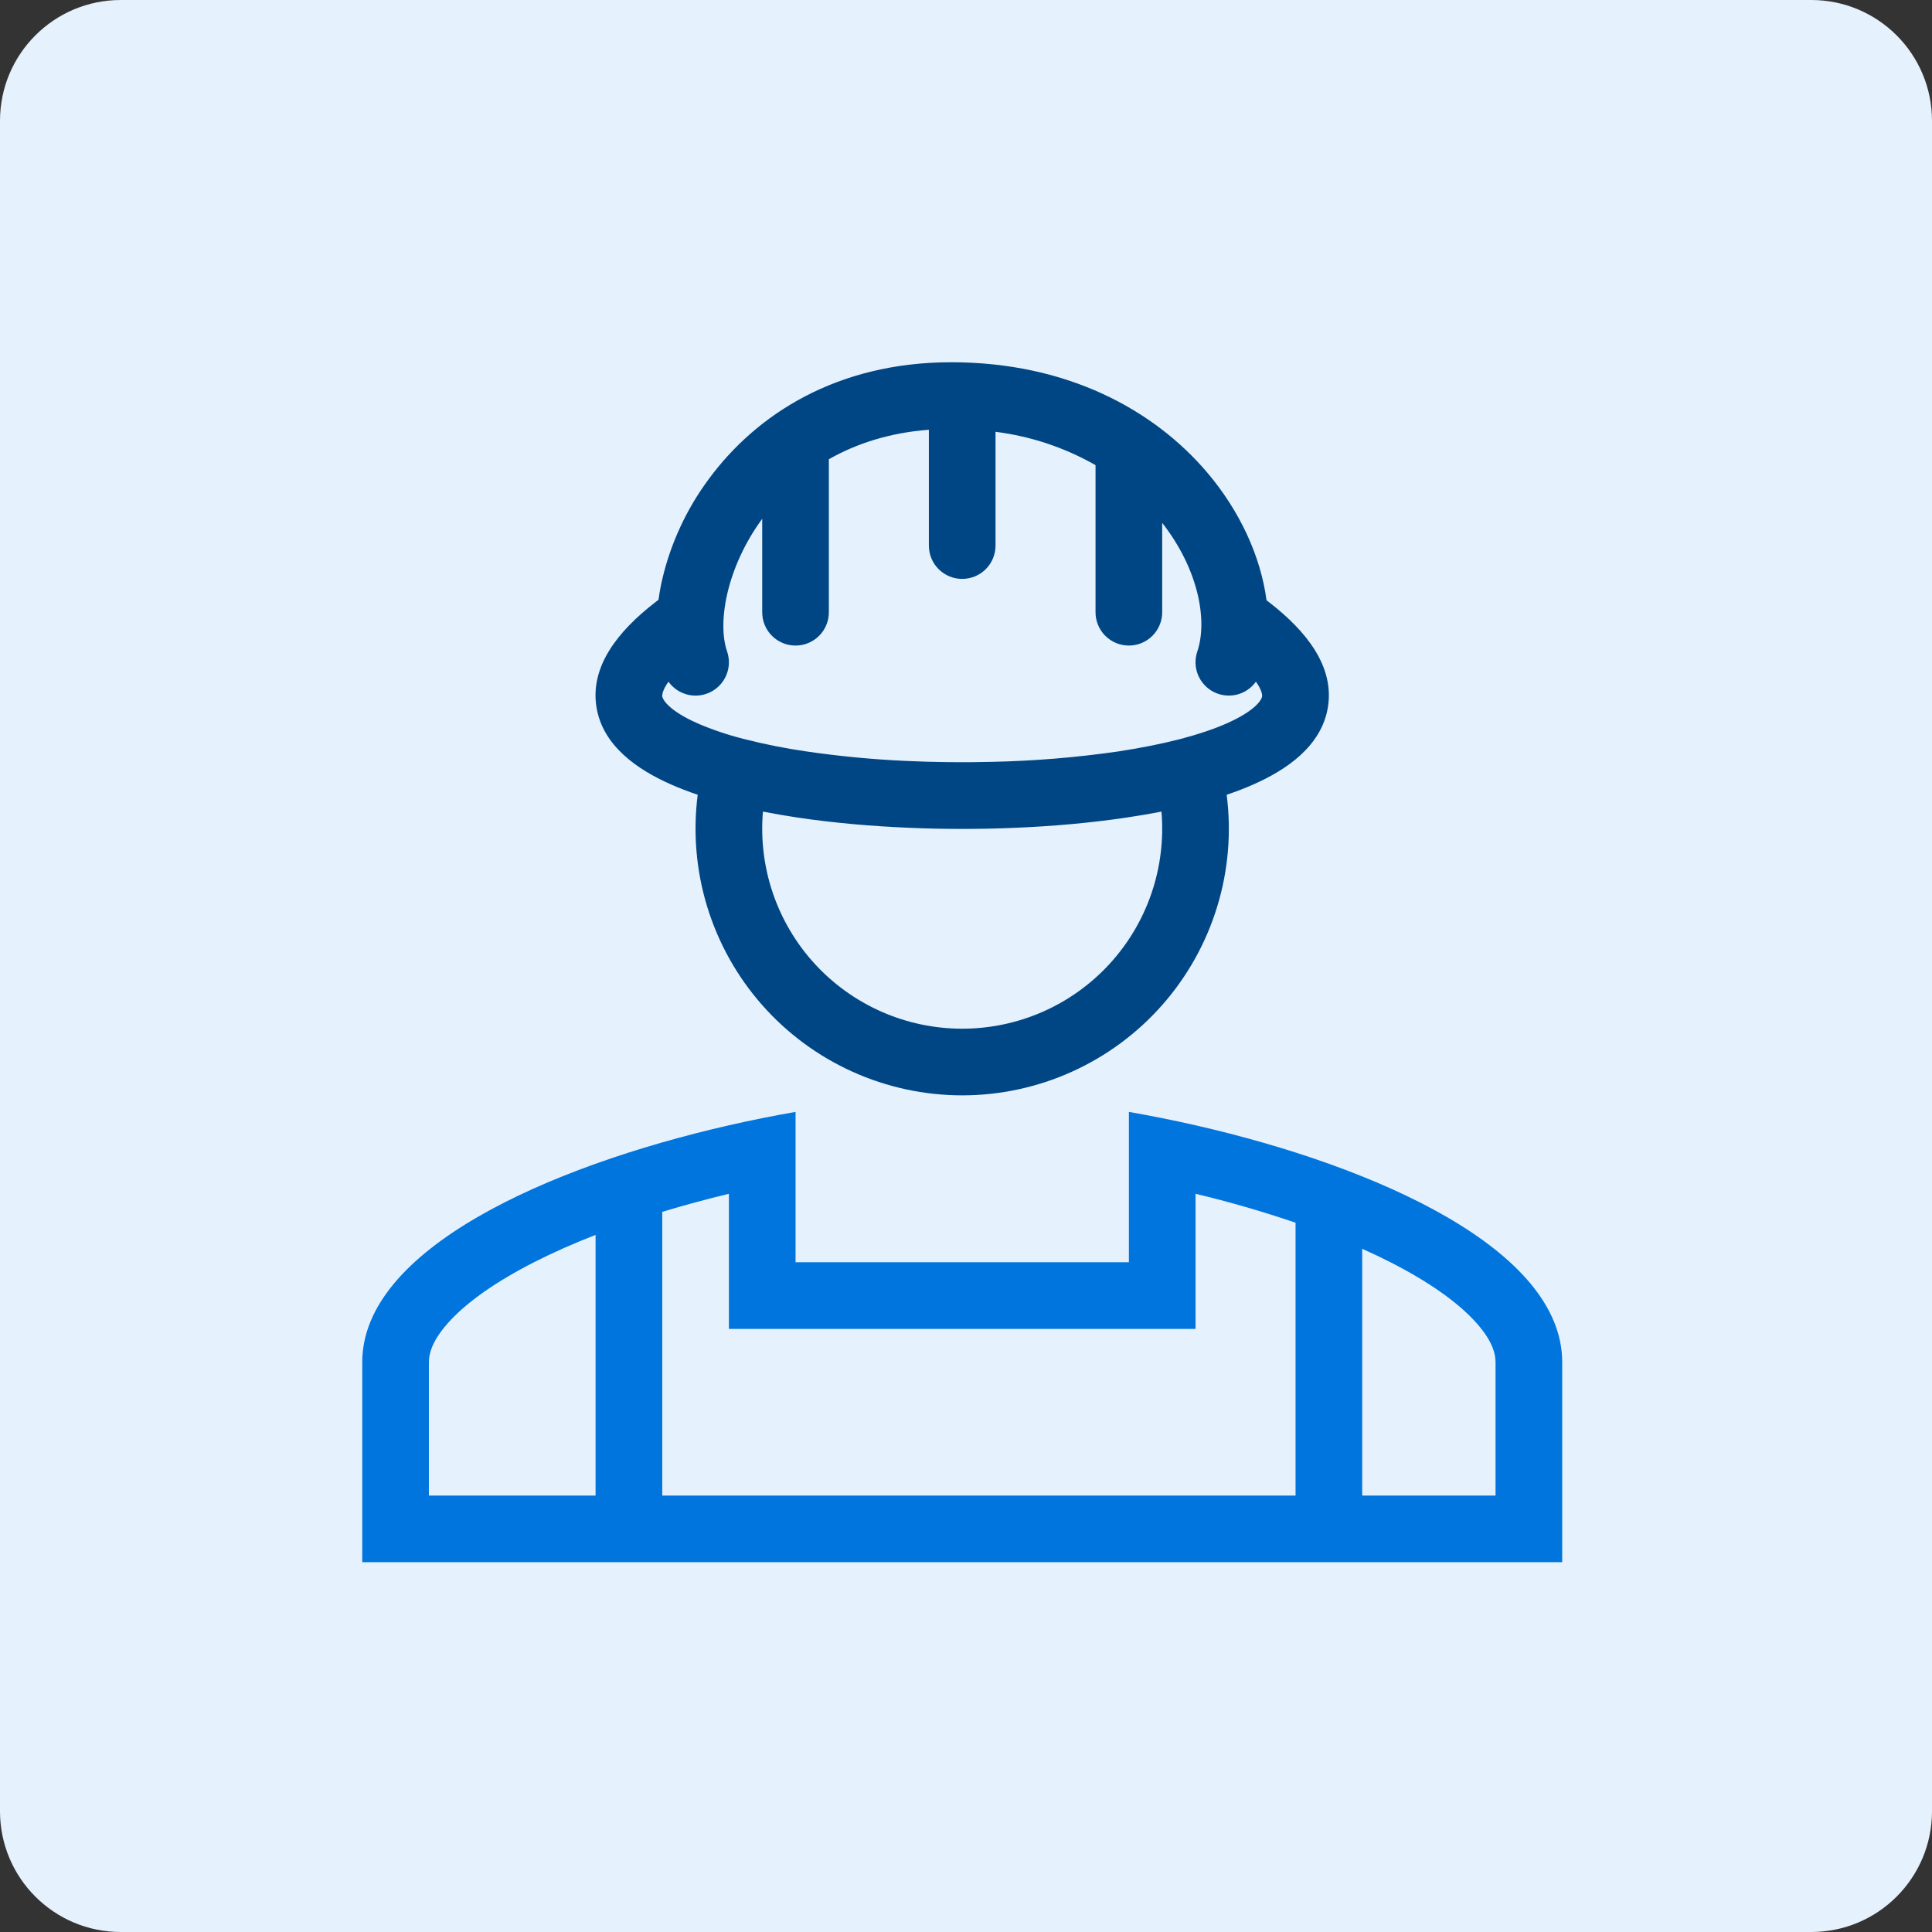 <svg width="64" height="64" viewBox="0 0 64 64" fill="none" xmlns="http://www.w3.org/2000/svg">
<rect x="0" y="0" width="64" height="64" fill="#333333" stroke="none"/>
<path d="M60 0H4C1.791 0 0 1.791 0 4V60C0 62.209 1.791 64 4 64H60C62.209 64 64 62.209 64 60V4C64 1.791 62.209 0 60 0Z" fill="#E5F1FC"/>
<path fill-rule="evenodd" clip-rule="evenodd" d="M42.054 19.961L41.955 19.884C41.764 18.433 41.069 16.921 39.985 15.647C38.224 13.577 35.353 12 31.511 12C27.723 12 25.055 13.727 23.48 15.868C22.745 16.858 22.22 17.988 21.938 19.188C21.886 19.413 21.845 19.64 21.814 19.868L21.695 19.96C20.453 20.922 19.543 22.088 19.759 23.425C19.966 24.717 21.135 25.503 22.221 25.983C22.498 26.105 22.795 26.22 23.112 26.328C22.953 27.572 23.06 28.837 23.427 30.037C23.795 31.237 24.413 32.345 25.242 33.287C26.071 34.229 27.091 34.983 28.235 35.5C29.378 36.017 30.619 36.285 31.874 36.285C33.129 36.285 34.369 36.017 35.513 35.5C36.656 34.983 37.676 34.229 38.505 33.287C39.334 32.345 39.953 31.237 40.32 30.037C40.688 28.837 40.795 27.572 40.635 26.328C40.953 26.221 41.25 26.106 41.526 25.983C42.613 25.503 43.78 24.717 43.989 23.425C44.205 22.088 43.294 20.922 42.053 19.96M24.084 21.574C23.94 21.161 23.903 20.498 24.09 19.677C24.273 18.877 24.653 17.999 25.249 17.186V20.281C25.249 20.574 25.365 20.855 25.572 21.062C25.779 21.269 26.06 21.385 26.353 21.385C26.646 21.385 26.927 21.269 27.134 21.062C27.341 20.855 27.457 20.574 27.457 20.281V15.213C28.366 14.696 29.465 14.335 30.77 14.236V18.073C30.77 18.366 30.886 18.647 31.093 18.854C31.3 19.061 31.581 19.177 31.874 19.177C32.167 19.177 32.448 19.061 32.655 18.854C32.862 18.647 32.978 18.366 32.978 18.073V14.304C34.144 14.451 35.27 14.826 36.291 15.409V20.281C36.291 20.574 36.407 20.855 36.614 21.062C36.821 21.269 37.102 21.385 37.395 21.385C37.688 21.385 37.968 21.269 38.175 21.062C38.383 20.855 38.499 20.574 38.499 20.281V17.32C39.719 18.883 40.005 20.57 39.662 21.583C39.577 21.834 39.584 22.107 39.683 22.352C39.783 22.597 39.967 22.799 40.202 22.92C40.437 23.041 40.708 23.073 40.966 23.012C41.223 22.95 41.449 22.797 41.604 22.582C41.821 22.886 41.814 23.047 41.809 23.073C41.795 23.161 41.626 23.525 40.633 23.965C40.203 24.155 39.69 24.326 39.115 24.477L39.089 24.484C38.465 24.645 37.77 24.782 37.027 24.895C35.649 25.093 34.26 25.207 32.868 25.237C31.911 25.261 30.953 25.251 29.997 25.206C28.897 25.156 27.8 25.051 26.711 24.892C26.02 24.792 25.335 24.656 24.659 24.484L24.633 24.477C24.114 24.347 23.606 24.176 23.114 23.965C22.122 23.525 21.953 23.161 21.939 23.073C21.934 23.047 21.926 22.886 22.144 22.582C22.299 22.798 22.526 22.951 22.784 23.013C23.043 23.075 23.314 23.042 23.55 22.919C23.786 22.797 23.97 22.594 24.068 22.347C24.166 22.1 24.172 21.826 24.084 21.575M25.273 26.885C25.64 26.957 26.019 27.022 26.408 27.081C27.587 27.257 28.857 27.37 30.149 27.423C31.301 27.471 32.454 27.471 33.605 27.423C34.891 27.37 36.156 27.257 37.33 27.081C37.723 27.023 38.104 26.958 38.475 26.885C38.553 27.8 38.441 28.72 38.145 29.589C37.849 30.458 37.375 31.256 36.755 31.932C36.134 32.608 35.38 33.148 34.54 33.517C33.699 33.886 32.792 34.077 31.874 34.077C30.956 34.077 30.048 33.886 29.208 33.517C28.368 33.148 27.614 32.608 26.993 31.932C26.372 31.256 25.899 30.458 25.603 29.589C25.307 28.72 25.195 27.8 25.273 26.885Z" fill="#004685"/>
<path fill-rule="evenodd" clip-rule="evenodd" d="M37.396 36.833C38.122 36.96 38.862 37.108 39.604 37.277C45.614 38.649 51.75 41.393 51.75 45.125V51.75H12V45.125C12 41.393 18.136 38.649 24.146 37.277C24.878 37.11 25.614 36.962 26.354 36.833V41.813H37.396V36.833ZM21.938 40.145C22.66 39.925 23.401 39.725 24.146 39.545V44.021H39.604V39.546C40.723 39.813 41.828 40.133 42.917 40.504V49.542H45.125V41.368C45.446 41.511 45.754 41.657 46.05 41.808C47.306 42.447 48.236 43.105 48.826 43.734C49.406 44.352 49.542 44.808 49.542 45.125V49.542H14.208V45.125C14.208 44.808 14.344 44.352 14.924 43.734C15.514 43.105 16.444 42.447 17.7 41.808C18.328 41.488 19.009 41.188 19.729 40.908V49.542H21.938V40.145Z" fill="#0075DE"/>
</svg>
